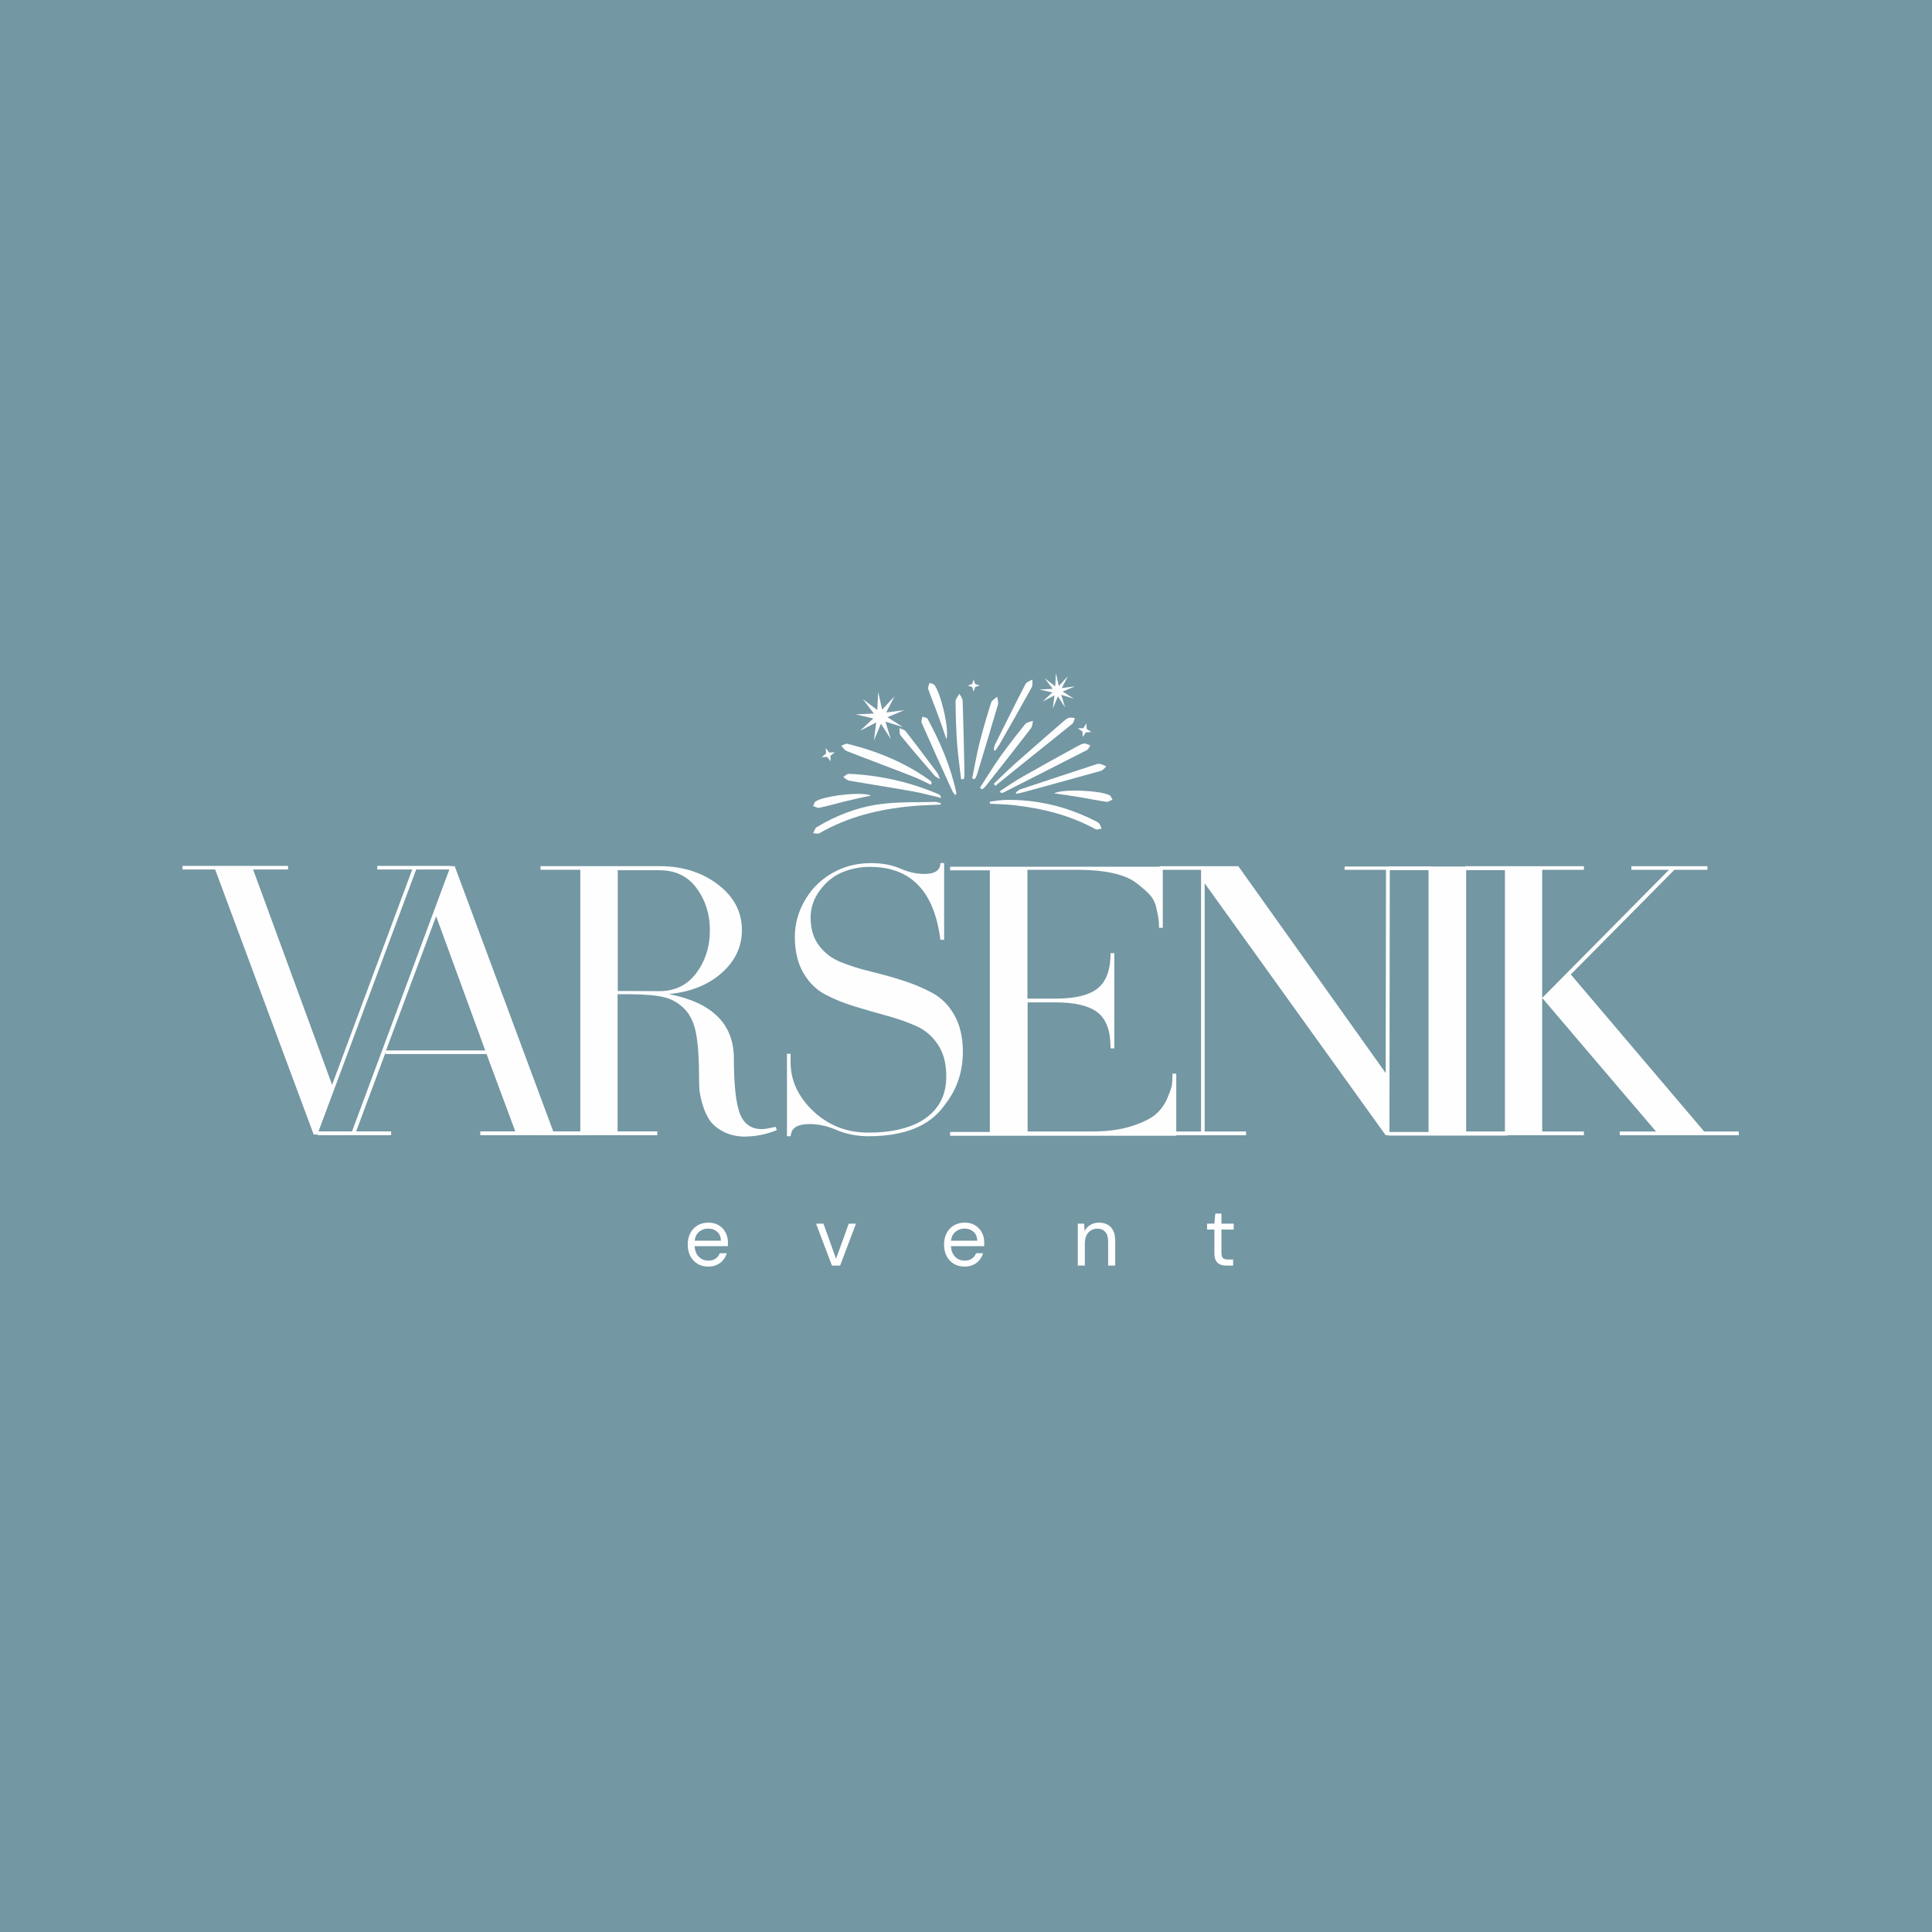 <?xml version="1.0" encoding="UTF-8"?> <svg xmlns="http://www.w3.org/2000/svg" width="180" height="180" viewBox="0 0 180 180" fill="none"><rect width="180" height="180" fill="#7397A3"></rect><path d="M146.346 90.787L158.771 105.416H162V105.768H150.906V105.416H154.288C154.119 105.233 150.584 101.086 143.683 92.975V105.416H147.57V105.768H143.683H140.209H136.506V105.416H140.209V81.039H136.506V80.703H147.57V81.039H143.683V92.975L155.496 81.039H151.992V80.703H159.077V81.039H156.001L146.346 90.787Z" fill="#FEFEFE"></path><path d="M129.39 81.07V80.733H140.454V81.07H136.598V105.462H140.454V105.799H136.598H133.094H129.39V105.462H133.094V81.07H129.39Z" fill="#FEFEFE"></path><path d="M129.1 99.969L129.13 81.039H125.274V80.733H133.338V81.039H129.482L129.452 105.768H129.1L112.236 82.294V105.416H116.093V105.768H108.043V105.416H111.9V81.039H108.043V80.703H115.373L129.1 99.969Z" fill="#FEFEFE"></path><path d="M109.589 100.03V105.814H88.518V105.462H92.221V81.085H88.518V80.749H108.334V86.441H107.982C107.982 86.12 107.967 85.844 107.936 85.615C107.906 85.385 107.829 85.033 107.722 84.544C107.615 84.054 107.386 83.641 107.049 83.289C106.712 82.937 106.284 82.57 105.779 82.202C105.274 81.835 104.57 81.544 103.667 81.345C102.764 81.146 101.724 81.039 100.53 81.039H95.725V93.037H98.525C100.285 93.021 101.555 92.684 102.32 92.042C103.086 91.399 103.468 90.313 103.468 88.798H103.82V97.673H103.468V97.597C103.468 96.051 103.07 94.965 102.274 94.337C101.479 93.71 100.163 93.388 98.311 93.388H95.74V105.416H101.8C103.193 105.416 104.402 105.248 105.411 104.926C106.421 104.605 107.171 104.238 107.646 103.84C108.12 103.442 108.487 102.937 108.747 102.34C109.008 101.744 109.161 101.3 109.191 101.024C109.222 100.749 109.237 100.412 109.237 100.03V100.06V100.03H109.589Z" fill="#FEFEFE"></path><path d="M73.319 98.178H73.656V98.943C73.656 100.657 74.36 102.187 75.767 103.519C77.175 104.85 78.889 105.523 80.909 105.523C82.96 105.523 84.612 105.156 85.867 104.421C87.413 103.488 88.178 102.096 88.162 100.259C88.162 99.081 87.902 98.102 87.382 97.321C86.862 96.541 86.189 95.959 85.362 95.592C84.536 95.225 83.618 94.903 82.608 94.628C81.598 94.353 80.588 94.062 79.593 93.756C78.598 93.45 77.68 93.082 76.854 92.639C76.028 92.195 75.354 91.522 74.834 90.619C74.314 89.716 74.054 88.599 74.054 87.283C74.054 86.013 74.406 84.819 75.094 83.702C75.783 82.585 76.731 81.728 77.94 81.131C78.904 80.657 79.976 80.412 81.169 80.412C82.21 80.412 83.143 80.596 83.954 80.948C84.689 81.269 85.408 81.422 86.112 81.422C87.107 81.422 87.612 81.085 87.612 80.412H87.963V87.558H87.612C87.045 83.029 84.857 80.764 81.047 80.764C80.19 80.764 79.364 80.917 78.583 81.223C77.726 81.56 77.007 82.126 76.41 82.921C75.813 83.717 75.523 84.574 75.523 85.492C75.523 86.533 75.783 87.405 76.303 88.094C76.823 88.782 77.497 89.303 78.338 89.639C79.18 89.976 80.098 90.267 81.108 90.512C82.118 90.756 83.128 91.032 84.123 91.353C85.117 91.674 86.035 92.057 86.877 92.516C87.719 92.975 88.407 93.664 88.928 94.597C89.448 95.531 89.708 96.663 89.708 97.995C89.708 99.877 89.142 101.529 88.01 102.952C86.647 104.896 84.291 105.86 80.924 105.86C79.792 105.86 78.736 105.646 77.757 105.202C76.961 104.881 76.181 104.728 75.415 104.728C74.268 104.728 73.686 105.11 73.686 105.86L73.656 105.646V105.86H73.319V98.178Z" fill="#FEFEFE"></path><path d="M69.491 105.884L69.521 105.9C68.71 105.9 68.006 105.747 67.409 105.441C66.813 105.135 66.384 104.767 66.109 104.354C65.833 103.941 65.604 103.436 65.436 102.839C65.267 102.242 65.175 101.783 65.16 101.462C65.145 101.141 65.129 100.773 65.129 100.376C65.129 98.662 65.038 97.3 64.854 96.305C64.67 95.31 64.303 94.53 63.752 93.979C63.201 93.428 62.559 93.061 61.809 92.893C61.059 92.724 60.003 92.632 58.641 92.632H57.539V105.41H61.243V105.762H57.539H54.066H50.362V105.41H54.066V81.033H50.362V80.697H54.066H57.539H61.457C63.569 80.697 65.374 81.263 66.874 82.395C68.374 83.528 69.123 84.951 69.123 86.665C69.123 88.195 68.496 89.526 67.241 90.643C65.986 91.76 64.349 92.418 62.314 92.617C66.338 93.398 68.358 95.387 68.374 98.585C68.374 101.034 68.557 102.747 68.924 103.727C69.292 104.706 69.98 105.196 70.975 105.196C71.25 105.196 71.679 105.119 72.26 104.982L72.383 105.288C71.388 105.685 70.424 105.884 69.491 105.884ZM57.555 92.326L61.441 92.342C62.895 92.342 64.043 91.775 64.885 90.643C65.726 89.511 66.139 88.18 66.139 86.665C66.139 85.165 65.726 83.864 64.9 82.747C64.074 81.63 62.926 81.079 61.441 81.079H57.555V92.326Z" fill="#FEFEFE"></path><path d="M35.935 98.019L33.181 105.41H36.44V105.762H29.6V105.41H32.798L41.98 80.697H42.362L51.544 105.41H54.589V105.762H44.749V105.41H48.009L45.331 98.203H35.935V98.019ZM45.209 97.866L40.633 85.364L35.966 97.866H45.209Z" fill="#FEFEFE"></path><path d="M30.941 101.07L38.408 81.009H35.149V80.672H41.974V81.009H38.775L29.563 105.707H29.227L20.045 81.009H17V80.672H26.84V81.009H23.58L30.941 101.07Z" fill="#FEFEFE"></path><path d="M114.285 117.912C114.049 117.912 113.846 117.876 113.673 117.802C113.501 117.729 113.368 117.607 113.274 117.434C113.185 117.257 113.141 117.019 113.141 116.721V114.559H112.459V114.003H113.141L113.227 113.062H113.799V114.003H114.943V114.559H113.799V116.721C113.799 116.967 113.848 117.134 113.948 117.223C114.047 117.306 114.222 117.348 114.473 117.348H114.888V117.912H114.285Z" fill="#FEFEFE"></path><path d="M100.415 117.912V114.003H101.01L101.049 114.692C101.175 114.452 101.355 114.261 101.59 114.12C101.825 113.979 102.091 113.909 102.389 113.909C102.697 113.909 102.964 113.971 103.188 114.097C103.413 114.217 103.588 114.402 103.713 114.653C103.839 114.904 103.901 115.22 103.901 115.601V117.912H103.243V115.671C103.243 115.274 103.154 114.977 102.977 114.778C102.804 114.574 102.559 114.473 102.24 114.473C102.016 114.473 101.815 114.527 101.637 114.637C101.465 114.742 101.326 114.898 101.222 115.107C101.123 115.311 101.073 115.562 101.073 115.859V117.912H100.415Z" fill="#FEFEFE"></path><path d="M89.867 118.006C89.496 118.006 89.167 117.923 88.879 117.755C88.592 117.583 88.365 117.343 88.198 117.035C88.036 116.726 87.955 116.366 87.955 115.953C87.955 115.541 88.036 115.183 88.198 114.88C88.36 114.572 88.584 114.334 88.871 114.167C89.164 113.995 89.501 113.909 89.882 113.909C90.263 113.909 90.59 113.995 90.862 114.167C91.133 114.334 91.34 114.556 91.481 114.833C91.627 115.11 91.7 115.413 91.7 115.742C91.7 115.794 91.7 115.849 91.7 115.906C91.7 115.964 91.697 116.029 91.692 116.102H88.448V115.593H91.05C91.039 115.238 90.922 114.961 90.697 114.763C90.478 114.564 90.201 114.465 89.867 114.465C89.642 114.465 89.433 114.514 89.24 114.614C89.046 114.713 88.89 114.859 88.77 115.052C88.655 115.246 88.597 115.486 88.597 115.773V115.993C88.597 116.316 88.657 116.588 88.778 116.807C88.898 117.022 89.054 117.183 89.248 117.293C89.441 117.398 89.647 117.45 89.867 117.45C90.138 117.45 90.363 117.39 90.54 117.27C90.723 117.144 90.856 116.975 90.94 116.76H91.59C91.522 116.995 91.41 117.207 91.253 117.395C91.102 117.583 90.909 117.732 90.674 117.842C90.444 117.951 90.175 118.006 89.867 118.006Z" fill="#FEFEFE"></path><path d="M77.511 117.912L76.03 114.003H76.719L77.894 117.278L79.078 114.003H79.751L78.271 117.912H77.511Z" fill="#FEFEFE"></path><path d="M65.987 118.006C65.616 118.006 65.287 117.923 65 117.755C64.712 117.583 64.485 117.343 64.318 117.035C64.156 116.726 64.075 116.366 64.075 115.953C64.075 115.541 64.156 115.183 64.318 114.88C64.48 114.572 64.705 114.334 64.992 114.167C65.284 113.995 65.621 113.909 66.003 113.909C66.384 113.909 66.71 113.995 66.982 114.167C67.254 114.334 67.46 114.556 67.601 114.833C67.747 115.11 67.82 115.413 67.82 115.742C67.82 115.794 67.82 115.849 67.82 115.906C67.82 115.964 67.818 116.029 67.812 116.102H64.569V115.593H67.17C67.159 115.238 67.042 114.961 66.817 114.763C66.598 114.564 66.321 114.465 65.987 114.465C65.762 114.465 65.553 114.514 65.36 114.614C65.167 114.713 65.01 114.859 64.89 115.052C64.775 115.246 64.718 115.486 64.718 115.773V115.993C64.718 116.316 64.778 116.588 64.898 116.807C65.018 117.022 65.175 117.183 65.368 117.293C65.561 117.398 65.767 117.45 65.987 117.45C66.258 117.45 66.483 117.39 66.661 117.27C66.844 117.144 66.977 116.975 67.06 116.76H67.711C67.643 116.995 67.53 117.207 67.374 117.395C67.222 117.583 67.029 117.732 66.794 117.842C66.564 117.951 66.295 118.006 65.987 118.006Z" fill="#FEFEFE"></path><path d="M87.647 74.963C86.728 75.007 85.809 75.022 84.905 75.111C81.882 75.392 78.992 76.104 76.339 77.63C76.191 77.719 75.954 77.63 75.761 77.63C75.865 77.438 75.924 77.171 76.088 77.067C77.925 75.956 79.911 75.2 82.015 74.918C83.705 74.696 85.439 74.755 87.158 74.711C87.321 74.711 87.499 74.8 87.662 74.844C87.647 74.874 87.647 74.918 87.647 74.963Z" fill="#FEFEFE"></path><path d="M92.211 74.691C92.685 74.631 93.144 74.542 93.618 74.528C96.553 74.468 99.339 75.12 101.977 76.454C102.125 76.528 102.303 76.602 102.406 76.721C102.525 76.854 102.555 77.047 102.629 77.21C102.436 77.225 102.199 77.329 102.066 77.254C99.695 75.95 97.116 75.313 94.448 75.017C93.722 74.928 92.966 74.928 92.24 74.883C92.225 74.809 92.225 74.75 92.211 74.691Z" fill="#FEFEFE"></path><path d="M86.722 73.117C86.159 72.851 85.61 72.554 85.017 72.332C82.987 71.532 80.927 70.776 78.897 69.976C78.69 69.901 78.541 69.65 78.378 69.487C78.571 69.412 78.778 69.264 78.942 69.294C81.713 69.976 84.321 71.043 86.648 72.717C86.722 72.762 86.766 72.865 86.811 72.925C86.781 72.999 86.751 73.058 86.722 73.117Z" fill="#FEFEFE"></path><path d="M87.709 74.347C86.746 74.125 85.93 73.888 85.086 73.74C83.1 73.384 81.099 73.073 79.114 72.732C78.921 72.702 78.743 72.51 78.565 72.391C78.743 72.287 78.921 72.08 79.084 72.095C82.018 72.228 84.834 72.865 87.531 74.036C87.575 74.051 87.59 74.11 87.709 74.347Z" fill="#FEFEFE"></path><path d="M93.165 73.703C93.876 73.244 94.573 72.755 95.314 72.34C97.003 71.376 98.707 70.443 100.412 69.509C100.604 69.405 100.812 69.287 101.019 69.272C101.197 69.257 101.39 69.391 101.583 69.45C101.479 69.598 101.405 69.805 101.271 69.88C98.693 71.198 96.099 72.517 93.521 73.822C93.447 73.866 93.343 73.866 93.254 73.881C93.224 73.822 93.195 73.762 93.165 73.703Z" fill="#FEFEFE"></path><path d="M92.585 73.021C93.266 72.384 93.918 71.732 94.615 71.109C96.052 69.835 97.504 68.575 98.957 67.316C99.15 67.153 99.327 66.975 99.55 66.886C99.728 66.827 99.95 66.886 100.142 66.901C100.068 67.079 100.039 67.316 99.905 67.434C98.527 68.56 97.134 69.657 95.756 70.769C94.748 71.584 93.74 72.399 92.733 73.214C92.688 73.14 92.629 73.08 92.585 73.021Z" fill="#FEFEFE"></path><path d="M94.641 73.835C94.774 73.746 94.893 73.612 95.026 73.553C97.353 72.768 99.694 72.012 102.036 71.241C102.169 71.197 102.332 71.138 102.465 71.167C102.673 71.212 102.865 71.315 103.073 71.404C102.91 71.552 102.762 71.76 102.569 71.819C100.153 72.501 97.723 73.153 95.308 73.82C95.1 73.879 94.893 73.909 94.685 73.953C94.67 73.909 94.655 73.864 94.641 73.835Z" fill="#FEFEFE"></path><path d="M89.005 74.095C88.895 73.94 88.783 73.815 88.717 73.678C87.752 71.575 86.803 69.458 85.869 67.342C85.803 67.19 85.906 66.958 85.946 66.767C86.105 66.836 86.357 66.85 86.424 66.972C87.606 69.162 88.591 71.444 89.105 73.893C89.102 73.952 89.055 73.994 89.005 74.095Z" fill="#FEFEFE"></path><path d="M90.574 72.527C90.802 71.429 90.985 70.318 91.258 69.218C91.58 67.95 91.948 66.695 92.345 65.453C92.421 65.24 92.709 65.088 92.906 64.913C92.935 65.148 93.04 65.409 92.98 65.636C92.357 67.783 91.704 69.932 91.051 72.081C91.003 72.263 90.908 72.417 90.83 72.585C90.74 72.576 90.649 72.552 90.574 72.527Z" fill="#FEFEFE"></path><path d="M91.299 73.396C91.912 72.457 92.487 71.49 93.142 70.564C93.904 69.501 94.703 68.466 95.526 67.454C95.674 67.284 95.997 67.248 96.245 67.156C96.186 67.386 96.189 67.667 96.051 67.856C94.688 69.629 93.296 71.392 91.905 73.155C91.794 73.307 91.65 73.416 91.516 73.544C91.436 73.503 91.36 73.447 91.299 73.396Z" fill="#FEFEFE"></path><path d="M89.544 72.6C89.42 71.485 89.249 70.373 89.166 69.242C89.078 67.938 89.036 66.63 89.028 65.326C89.034 65.1 89.26 64.867 89.393 64.639C89.494 64.853 89.675 65.069 89.689 65.302C89.764 67.537 89.811 69.783 89.859 72.028C89.87 72.216 89.828 72.392 89.806 72.576C89.718 72.595 89.624 72.6 89.544 72.6Z" fill="#FEFEFE"></path><path d="M92.585 69.859C92.614 69.71 92.629 69.533 92.688 69.399C93.637 67.502 94.57 65.606 95.548 63.723C95.652 63.531 95.963 63.442 96.186 63.309C96.171 63.546 96.23 63.842 96.126 64.035C95.133 65.828 94.126 67.606 93.103 69.385C92.985 69.577 92.851 69.755 92.718 69.948C92.673 69.918 92.629 69.888 92.585 69.859Z" fill="#FEFEFE"></path><path d="M81.156 74.122C80.385 74.285 79.6 74.448 78.829 74.641C77.999 74.833 77.169 75.085 76.325 75.263C76.162 75.293 75.939 75.159 75.761 75.085C75.836 74.952 75.865 74.759 75.984 74.67C76.651 74.181 80.222 73.707 81.156 74.122Z" fill="#FEFEFE"></path><path d="M88.174 68.872C87.923 68.125 87.671 67.364 87.391 66.621C87.105 65.818 86.759 65.023 86.485 64.204C86.437 64.046 86.544 63.81 86.597 63.624C86.738 63.683 86.933 63.69 87.035 63.797C87.597 64.404 88.479 67.897 88.174 68.872Z" fill="#FEFEFE"></path><path d="M98.203 73.913C98.982 74.02 99.776 74.127 100.558 74.264C101.398 74.397 102.242 74.588 103.097 74.705C103.261 74.723 103.474 74.579 103.647 74.495C103.565 74.37 103.523 74.184 103.399 74.106C102.702 73.673 99.108 73.447 98.203 73.913Z" fill="#FEFEFE"></path><path d="M87.58 72.579C87.31 72.429 87.172 72.38 87.094 72.286C86.02 71.043 84.947 69.799 83.907 68.523C83.784 68.368 83.835 68.064 83.792 67.838C83.983 67.928 84.247 67.965 84.371 68.12C85.384 69.409 86.364 70.73 87.356 72.045C87.427 72.159 87.458 72.292 87.58 72.579Z" fill="#FEFEFE"></path><path d="M80.385 65.128L81.735 66.154L81.817 64.461L82.191 66.114L83.343 64.87L82.567 66.377L84.249 66.164L82.685 66.82L84.111 67.737L82.492 67.235L82.994 68.854L82.076 67.428L81.42 68.992L81.634 67.31L80.126 68.086L81.371 66.935L79.718 66.56L81.411 66.478L80.385 65.128Z" fill="#FEFEFE"></path><path d="M97.329 63.193L98.315 63.943L98.375 62.705L98.649 63.913L99.49 63.004L98.923 64.105L100.152 63.949L99.01 64.429L100.051 65.099L98.868 64.732L99.235 65.915L98.565 64.873L98.085 66.016L98.242 64.787L97.14 65.354L98.049 64.513L96.841 64.239L98.079 64.179L97.329 63.193Z" fill="#FEFEFE"></path><path d="M90.715 63.309L90.854 63.73L91.276 63.869L90.854 64.008L90.715 64.43L90.576 64.008L90.154 63.869L90.576 63.73L90.715 63.309Z" fill="#FEFEFE"></path><path d="M76.936 69.702L77.258 70.109L77.776 70.091L77.37 70.413L77.387 70.931L77.066 70.524L76.548 70.542L76.954 70.22L76.936 69.702Z" fill="#FEFEFE"></path><path d="M101.215 67.401L101.246 67.918L101.68 68.2L101.163 68.231L100.881 68.666L100.85 68.149L100.415 67.866L100.933 67.835L101.215 67.401Z" fill="#FEFEFE"></path></svg> 